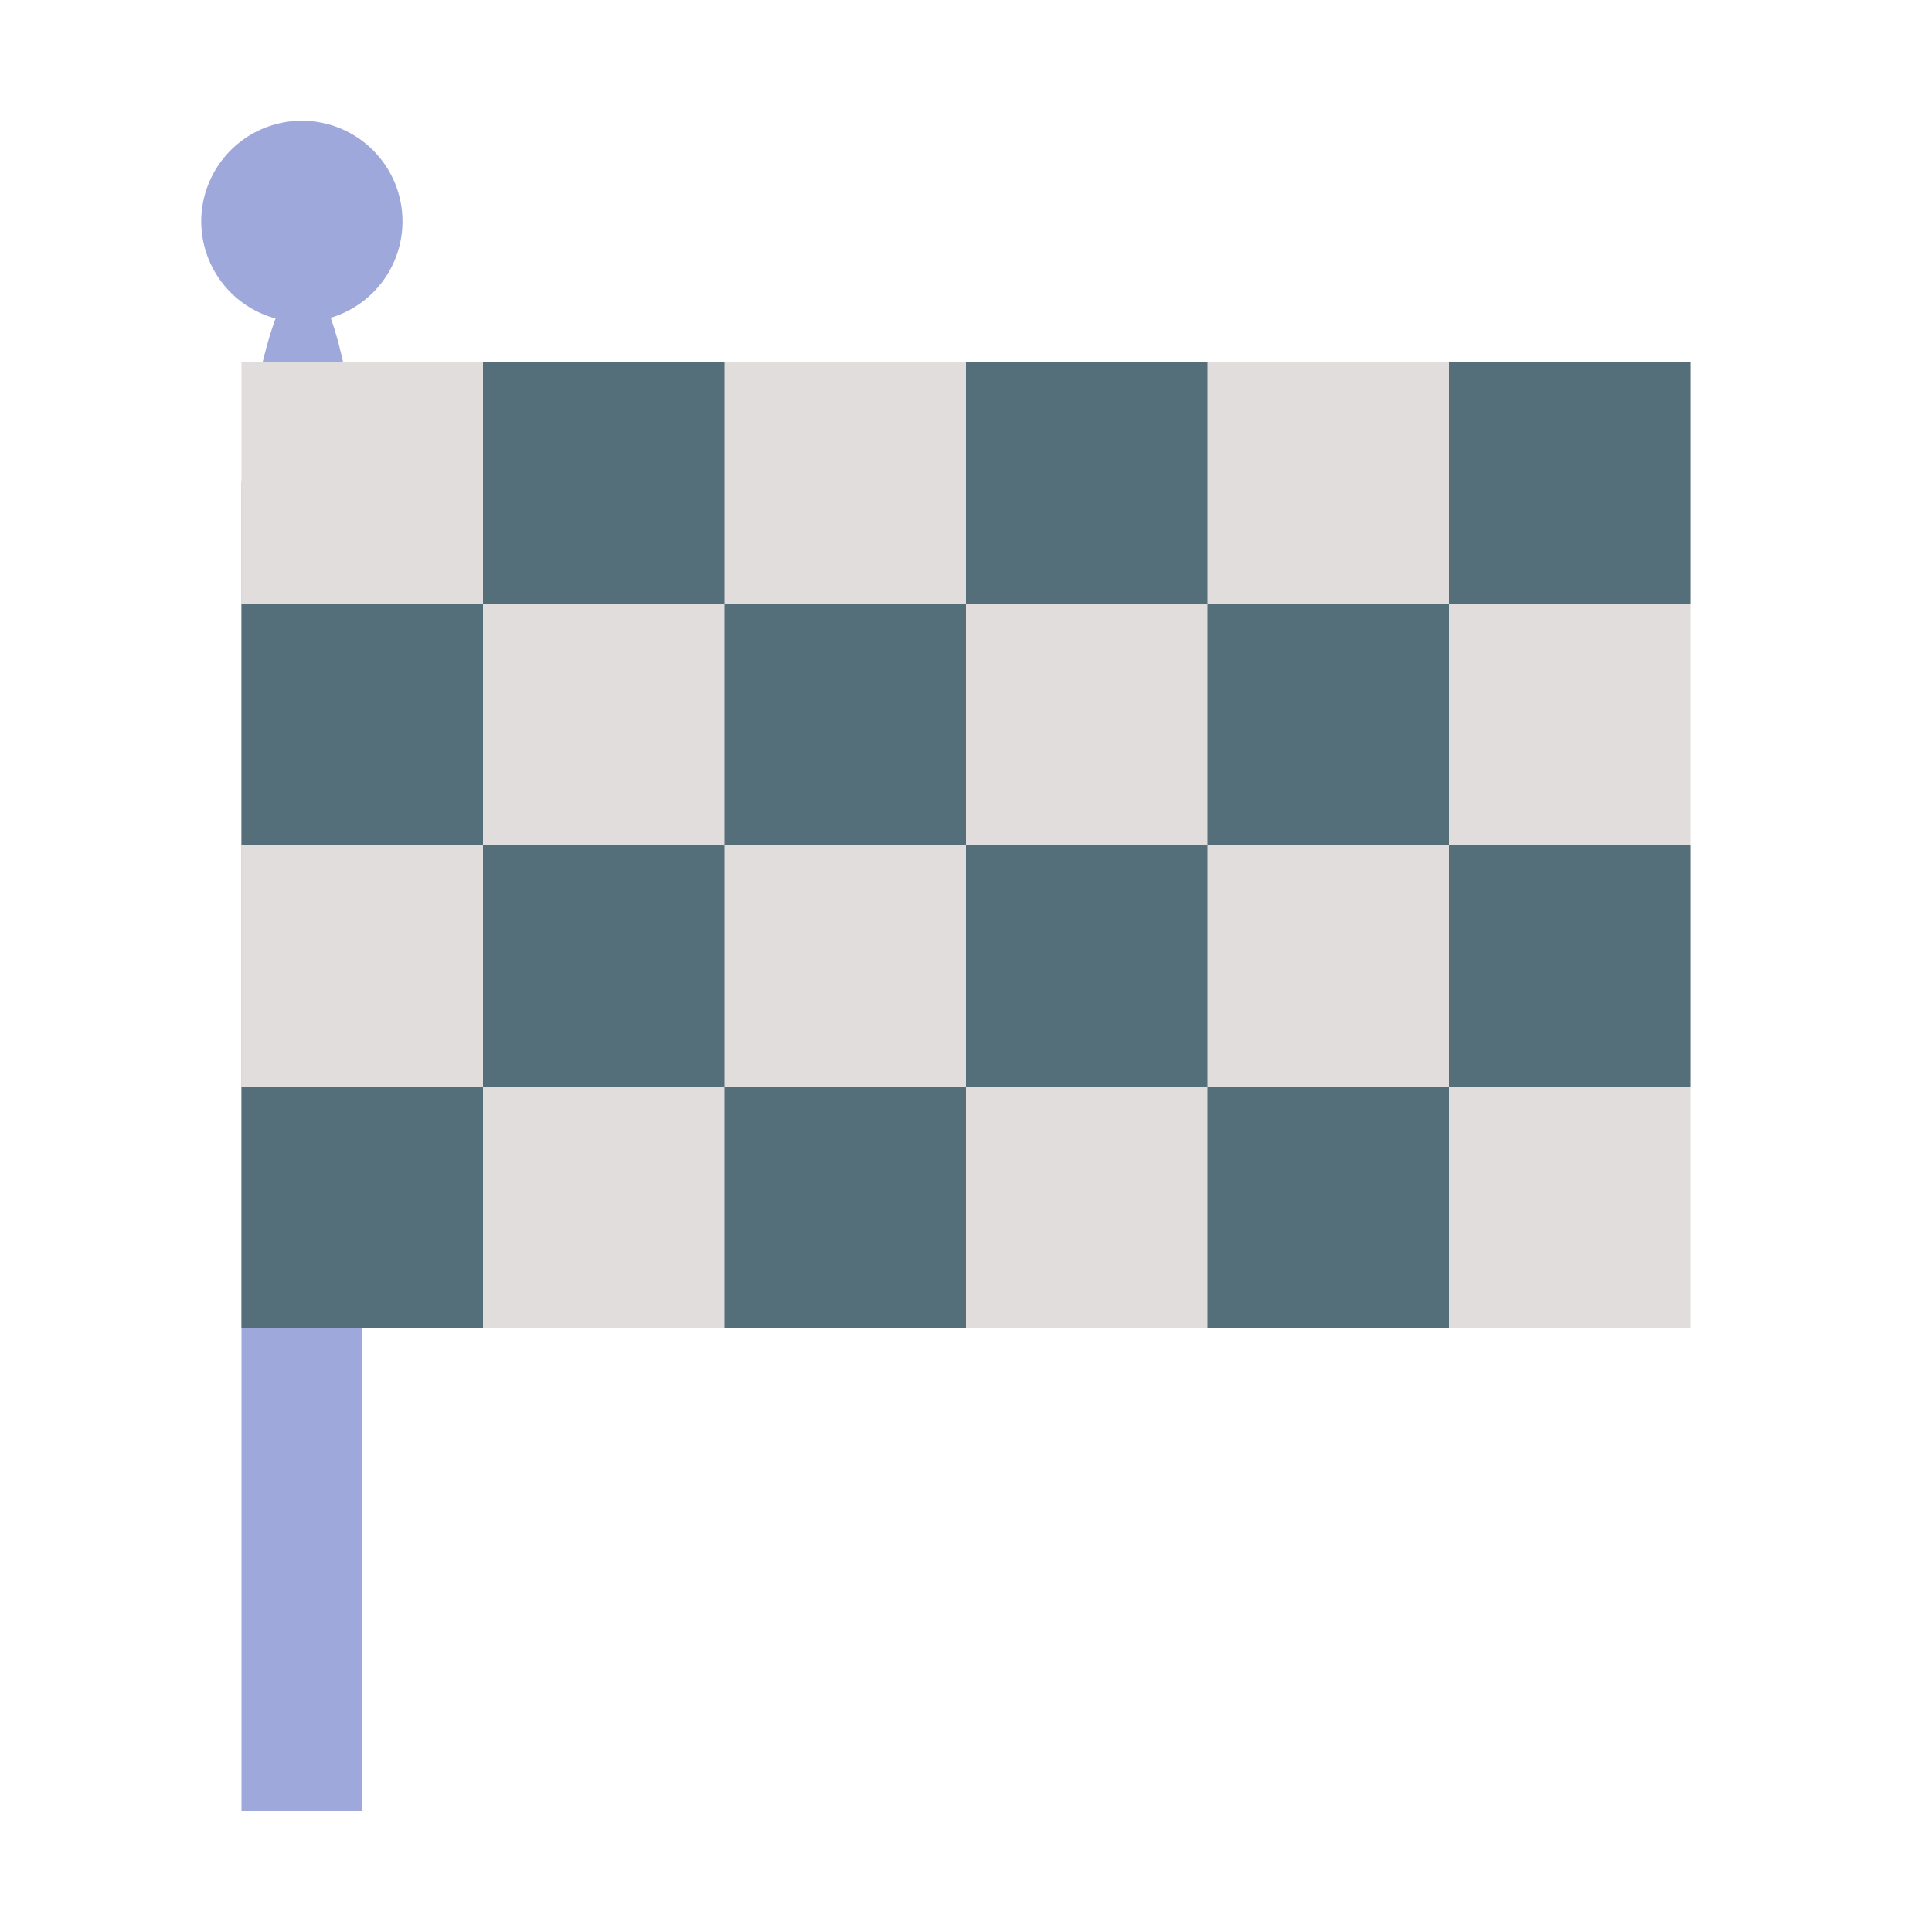 <svg xmlns="http://www.w3.org/2000/svg"  viewBox="0 0 48 48" width="100px" height="100px"><path fill="#9fa8da" d="M9,45H6V12c0,0,0.584-5,1.542-5S9,12,9,12V45z"/><path fill="#9fa8da" d="M7.5 3A2.5 2.5 0 1 0 7.5 8A2.5 2.5 0 1 0 7.5 3Z"/><path fill="#e0dddc" d="M6 9H42V33H6z"/><path fill="#546e7a" d="M12 9H18V15H12zM18 15H24V21H18zM36 9H42V15H36zM24 9H30V15H24zM30 15H36V21H30zM12 21H18V27H12zM18 27H24V33H18zM6 15H12V21H6zM6 27H12V33H6zM36 21H42V27H36zM24 21H30V27H24zM30 27H36V33H30z"/></svg>